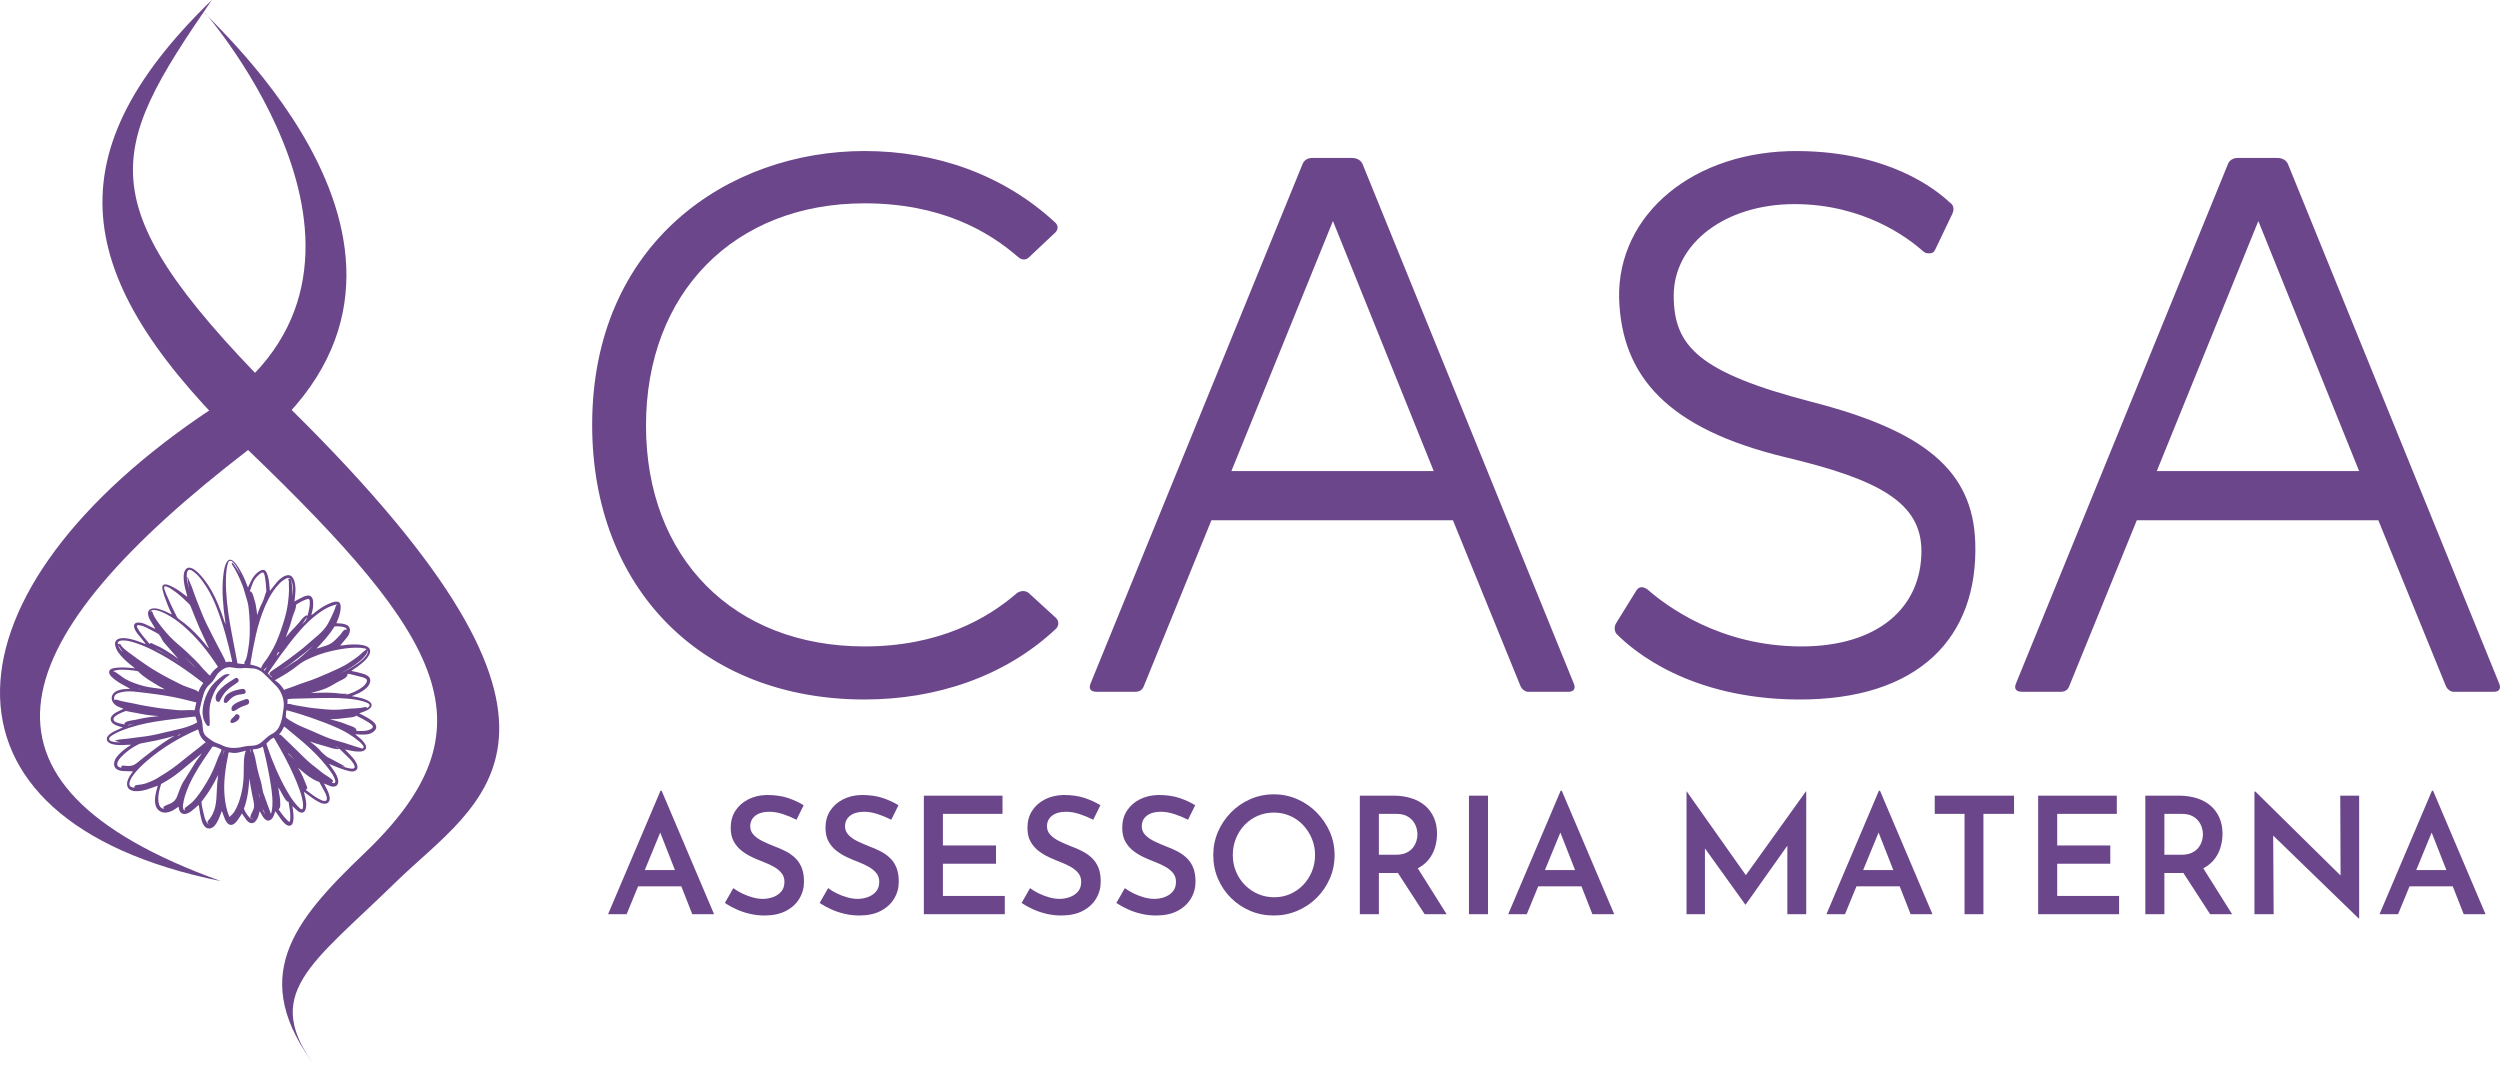 <svg xmlns="http://www.w3.org/2000/svg" xmlns:xlink="http://www.w3.org/1999/xlink" xml:space="preserve" width="81.876mm" height="35mm" style="shape-rendering:geometricPrecision; text-rendering:geometricPrecision; image-rendering:optimizeQuality; fill-rule:evenodd; clip-rule:evenodd" viewBox="0 0 296782.74 126866.58">
 <defs>
  <style type="text/css">
   <![CDATA[
    .fil0 {fill:#6B468B;fill-rule:nonzero}
   ]]>
  </style>
 </defs>
 <g id="Camada_x0020_1">
  <g id="_2190786458976">
   <g>
    <path class="fil0" d="M125363.03 74638c365.38,-365.38 365.38,-913.44 0,-1278.46l-3196.32 -2922.29c-182.69,-182.69 -456.36,-274.03 -730.39,-274.03 -182.69,0 -456.72,91.34 -639.41,182.69 -3561.34,3104.98 -9314.57,6392.28 -18172.42,6392.28 -15524.16,0 -25934.5,-10501.68 -25934.5,-26208.54 0,-15798.2 10501.68,-26391.22 25934.5,-26391.22 9040.54,0 14702.43,3287.67 18263.77,6392.64 182.69,182.33 456.72,273.67 639.41,273.67 274.03,0 456.36,-91.34 639.05,-273.67l3104.98 -2922.29c365.38,-365.38 365.38,-822.1 0,-1187.11 -6209.59,-5753.23 -14245.71,-8492.84 -22647.2,-8492.84 -16163.21,0 -32326.78,10867.06 -32326.78,32509.47 0,19359.53 12967.25,32600.82 32326.78,32600.82 8401.49,0 16619.93,-2648.26 22738.54,-8401.13zm47120.19 -12875.91l8036.11 19724.55c182.69,365.38 548.07,639.41 913.44,639.41l4748.45 0c639.05,0 913.08,-365.38 639.05,-1004.42l-25021.06 -61533.73c-182.69,-563.29 -730.75,-836.96 -1278.46,-836.96l-4748.81 0c-547.7,0 -1004.42,273.67 -1187.11,836.96l-25112.77 61533.73c-273.67,639.05 0,1004.42 730.75,1004.42l4565.76 0c456.72,0 822.1,-182.69 1004.79,-639.41l8035.75 -19724.55 28674.1 0zm-14245.71 -35523.11l11962.83 29678.53 -24016.64 0 12053.81 -29678.53zm33788.29 49129.4c1917.5,1917.87 8583.82,7579.39 21368.38,7670.74 14428.4,91.34 21460.09,-7396.71 21094.71,-18628.78 -274.03,-8492.84 -5935.56,-13241.28 -19450.88,-16711.64 -13332.63,-3469.99 -16346.26,-6574.97 -16346.26,-12601.87 0,-6209.59 6118.61,-10867.06 14337.05,-10867.06 8127.46,0 13423.97,3926.71 15341.84,5661.89 274.03,182.69 456.36,182.69 639.05,182.69 365.38,0 548.07,-91.34 730.75,-456.72l2008.85 -4200.75c274.03,-547.7 182.69,-1095.77 -274.03,-1369.44 -1734.81,-1643.83 -7305.36,-6027.27 -17989.73,-6118.61 -12419.19,-91.34 -21459.72,7488.05 -21277.4,17442.03 274.03,9314.57 5753.23,15524.16 19724.91,18902.81 11141.09,2648.26 16163.57,5387.86 16163.57,11141.09 0,6757.66 -5205.17,11323.42 -14245.71,11323.42 -9679.95,0 -16072.23,-4839.79 -18263.77,-6757.66 -274.03,-182.69 -456.72,-273.67 -730.75,-273.67 -273.67,0 -456.36,182.33 -639.05,456.36l-2374.22 3835.37c-274.03,456.72 -182.69,1095.77 182.69,1369.8zm90314.04 -13606.3l8036.11 19724.55c182.69,365.38 548.07,639.41 913.44,639.41l4748.45 0c639.05,0 913.08,-365.38 639.05,-1004.42l-25021.06 -61533.73c-182.69,-563.29 -730.75,-836.96 -1278.46,-836.96l-4748.81 0c-547.7,0 -1004.42,273.67 -1187.11,836.96l-25112.77 61533.73c-273.67,639.05 0,1004.42 730.75,1004.42l4565.76 0c456.72,0 822.1,-182.69 1004.79,-639.41l8035.75 -19724.55 28674.1 0zm-14245.71 -35523.11l11962.83 29678.53 -24016.64 0 12053.81 -29678.53z"></path>
    <path class="fil0" d="M72185.12 108526.33l6225.54 -14654.58 135.2 0 6225.18 14654.58 -2590.62 0 -4369.3 -11136.02 1604.69 -1082.72 -5026.47 12218.74 -2204.22 0zm3905.33 -5239.24l4814.06 0 773.53 1933.09 -6264.33 0 676.74 -1933.09zm18463.85 -5973.98c-502.39,-258.08 -1037.41,-480.28 -1605.05,-667.32 -566.91,-186.68 -1108.45,-280.19 -1623.9,-280.19 -695.96,0 -1246.92,154.78 -1652.9,463.97 -405.97,309.56 -608.96,734.74 -608.96,1275.92 0,386.76 138.47,724.95 415.4,1015.3 277.29,289.98 638.32,541.18 1082.72,753.95 444.76,212.41 911.99,415.4 1401.7,608.96 425.55,154.78 847.47,338.19 1266.86,550.97 418.66,212.77 796,473.76 1130.93,782.95 335.29,309.19 599.54,692.69 792.74,1150.5 193.2,457.45 289.98,1021.46 289.98,1691.68 0,734.38 -183.78,1407.86 -550.97,2020.08 -367.55,612.22 -898.94,1099.03 -1594.9,1459.69 -696.68,361.03 -1540.89,541.54 -2533.35,541.54 -592.65,0 -1169.71,-64.52 -1730.1,-193.56 -560.75,-128.68 -1092.51,-305.93 -1595.26,-531.39 -502.39,-225.82 -966.36,-480.28 -1391.91,-763.74l1005.51 -1759.46c309.19,231.99 663.7,444.76 1063.14,637.96 399.81,193.56 811.95,347.98 1237.5,463.97 425.19,115.99 824.64,173.99 1198.71,173.99 399.45,0 795.64,-67.42 1188.92,-202.99 392.93,-135.2 721.69,-351.24 985.94,-647.75 264.25,-296.14 396.19,-689.43 396.19,-1179.14 0,-399.45 -112.73,-741.27 -338.19,-1024.72 -225.46,-283.46 -525.23,-531.75 -898.94,-744.17 -373.71,-212.77 -779.69,-403.07 -1217.92,-570.54 -438.23,-167.46 -882.99,-354.5 -1334.28,-560.75 -450.92,-206.25 -873.21,-460.71 -1266.13,-763.38 -393.29,-303.03 -712.27,-673.48 -956.94,-1111.72 -245.03,-438.23 -367.55,-979.78 -367.55,-1624.26 0,-773.16 180.51,-1443.38 541.54,-2010.66 360.66,-566.91 860.16,-1018.2 1498.12,-1353.13 637.96,-335.29 1375.96,-515.8 2213.65,-541.54 992.46,0 1839.93,119.25 2542.78,357.76 702.48,238.51 1324.49,525.23 1865.67,860.52l-850.73 1720.68zm11252.01 0c-502.39,-258.08 -1037.41,-480.28 -1604.69,-667.32 -566.91,-186.68 -1108.45,-280.19 -1623.9,-280.19 -695.96,0 -1246.92,154.78 -1652.9,463.97 -405.97,309.56 -608.96,734.74 -608.96,1275.92 0,386.76 138.47,724.95 415.4,1015.3 277.29,289.98 638.32,541.18 1082.72,753.95 444.76,212.41 911.99,415.4 1401.7,608.96 425.55,154.78 847.47,338.19 1266.49,550.97 418.66,212.77 796,473.76 1130.93,782.95 335.29,309.19 599.54,692.69 792.74,1150.5 193.2,457.45 289.98,1021.46 289.98,1691.68 0,734.38 -183.78,1407.86 -550.97,2020.08 -367.55,612.22 -898.94,1099.03 -1594.9,1459.69 -696.32,361.03 -1540.53,541.54 -2532.99,541.54 -592.65,0 -1169.71,-64.52 -1730.1,-193.56 -560.75,-128.68 -1092.51,-305.93 -1595.26,-531.39 -502.39,-225.82 -966.36,-480.28 -1391.91,-763.74l1005.51 -1759.46c309.19,231.99 663.7,444.76 1063.14,637.96 399.81,193.56 811.95,347.98 1237.5,463.97 425.19,115.99 824.64,173.99 1198.71,173.99 399.45,0 795.64,-67.42 1188.92,-202.99 392.93,-135.2 721.69,-351.24 985.94,-647.75 264.25,-296.14 396.19,-689.43 396.19,-1179.14 0,-399.45 -112.73,-741.27 -338.19,-1024.72 -225.46,-283.46 -525.23,-531.75 -898.94,-744.17 -373.71,-212.77 -779.69,-403.07 -1217.92,-570.54 -438.23,-167.46 -882.99,-354.5 -1334.28,-560.75 -450.92,-206.25 -873.21,-460.71 -1266.13,-763.38 -393.29,-303.03 -712.27,-673.48 -956.94,-1111.72 -245.03,-438.23 -367.55,-979.78 -367.55,-1624.26 0,-773.16 180.51,-1443.38 541.54,-2010.66 360.66,-566.91 860.16,-1018.2 1498.12,-1353.13 637.96,-335.29 1375.96,-515.8 2213.65,-541.54 992.46,0 1839.93,119.25 2542.41,357.76 702.48,238.51 1324.49,525.23 1865.67,860.52l-850.73 1720.68zm3866.9 -2861.39l9337.77 0 0 2165.07 -7075.91 0 0 3750.91 6302.75 0 0 2165.44 -6302.75 0 0 3827.76 7347.05 0 0 2165.44 -9608.9 0 0 -14074.62zm20106.96 2861.39c-502.39,-258.08 -1037.41,-480.28 -1604.69,-667.32 -566.91,-186.68 -1108.45,-280.19 -1623.9,-280.19 -695.96,0 -1246.92,154.78 -1652.9,463.97 -405.97,309.56 -608.96,734.74 -608.96,1275.92 0,386.76 138.47,724.95 415.4,1015.3 277.29,289.98 638.32,541.18 1082.72,753.95 444.76,212.41 911.99,415.4 1401.7,608.96 425.55,154.78 847.47,338.19 1266.49,550.97 418.66,212.77 796,473.76 1130.93,782.95 335.29,309.19 599.54,692.69 792.74,1150.5 193.2,457.45 289.98,1021.46 289.98,1691.68 0,734.38 -183.78,1407.86 -550.97,2020.08 -367.55,612.22 -898.94,1099.03 -1594.9,1459.69 -696.32,361.03 -1540.53,541.54 -2532.99,541.54 -592.65,0 -1169.71,-64.52 -1730.1,-193.56 -560.75,-128.68 -1092.51,-305.93 -1595.26,-531.39 -502.39,-225.82 -966.36,-480.28 -1391.91,-763.74l1005.51 -1759.46c309.19,231.99 663.7,444.76 1063.14,637.96 399.81,193.56 811.95,347.98 1237.5,463.97 425.19,115.99 824.64,173.99 1198.71,173.99 399.45,0 795.64,-67.42 1188.92,-202.99 392.93,-135.2 721.69,-351.24 985.94,-647.75 264.25,-296.14 396.19,-689.43 396.19,-1179.14 0,-399.45 -112.73,-741.27 -338.19,-1024.72 -225.46,-283.46 -525.23,-531.75 -898.94,-744.17 -373.71,-212.77 -779.69,-403.07 -1217.92,-570.54 -438.23,-167.46 -882.99,-354.5 -1334.28,-560.75 -450.92,-206.25 -873.21,-460.71 -1266.13,-763.38 -393.29,-303.03 -712.27,-673.48 -956.94,-1111.72 -245.03,-438.23 -367.55,-979.78 -367.55,-1624.26 0,-773.16 180.51,-1443.38 541.54,-2010.66 360.66,-566.91 860.16,-1018.2 1498.12,-1353.13 637.96,-335.29 1375.96,-515.8 2213.65,-541.54 992.46,0 1839.93,119.25 2542.41,357.76 702.48,238.51 1324.49,525.23 1865.67,860.52l-850.73 1720.68zm11252.01 0c-502.39,-258.08 -1037.41,-480.28 -1604.69,-667.32 -566.91,-186.68 -1108.45,-280.19 -1623.9,-280.19 -695.96,0 -1246.92,154.78 -1652.9,463.97 -405.97,309.56 -608.96,734.74 -608.96,1275.92 0,386.76 138.47,724.95 415.4,1015.3 277.29,289.98 638.32,541.18 1082.72,753.95 444.76,212.41 911.99,415.4 1401.7,608.96 425.55,154.78 847.47,338.19 1266.49,550.97 418.66,212.77 796,473.76 1130.93,782.95 335.29,309.19 599.54,692.69 792.74,1150.5 193.2,457.45 289.98,1021.46 289.98,1691.68 0,734.38 -183.78,1407.86 -550.97,2020.08 -367.55,612.22 -898.94,1099.03 -1594.9,1459.69 -696.32,361.03 -1540.53,541.54 -2532.99,541.54 -592.65,0 -1169.71,-64.52 -1730.1,-193.56 -560.75,-128.68 -1092.51,-305.93 -1595.26,-531.39 -502.39,-225.82 -966.36,-480.28 -1391.91,-763.74l1005.51 -1759.46c309.19,231.99 663.7,444.76 1063.14,637.96 399.81,193.56 811.95,347.98 1237.5,463.97 425.19,115.99 824.64,173.99 1198.71,173.99 399.45,0 795.64,-67.42 1188.92,-202.99 392.93,-135.2 721.69,-351.24 985.94,-647.75 264.25,-296.14 396.19,-689.43 396.19,-1179.14 0,-399.45 -112.73,-741.27 -338.19,-1024.72 -225.46,-283.46 -525.23,-531.75 -898.94,-744.17 -373.71,-212.77 -779.69,-403.07 -1217.92,-570.54 -438.23,-167.46 -882.99,-354.5 -1334.28,-560.75 -450.92,-206.25 -873.21,-460.71 -1266.13,-763.38 -393.29,-303.03 -712.27,-673.48 -956.94,-1111.72 -245.03,-438.23 -367.55,-979.78 -367.55,-1624.26 0,-773.16 180.51,-1443.38 541.54,-2010.66 360.66,-566.91 860.16,-1018.2 1498.12,-1353.13 637.96,-335.29 1375.96,-515.8 2213.65,-541.54 992.46,0 1839.93,119.25 2542.41,357.76 702.48,238.51 1324.49,525.23 1865.67,860.52l-850.73 1720.68zm2996.96 4195.31c0,-979.78 186.68,-1901.19 560.39,-2764.97 373.71,-863.42 889.88,-1630.42 1547.05,-2300.64 657.53,-670.22 1421.27,-1195.45 2291.22,-1575.69 869.94,-380.24 1801.15,-570.18 2793.61,-570.18 979.41,0 1904.45,189.94 2774.4,570.18 869.94,380.24 1636.95,905.47 2300.64,1575.69 663.7,670.22 1185.66,1437.22 1565.9,2300.64 380.24,863.78 570.54,1785.2 570.54,2764.97 0,992.46 -190.3,1923.67 -570.54,2793.61 -380.24,869.94 -902.21,1633.68 -1565.9,2290.85 -663.7,657.53 -1430.7,1169.71 -2300.64,1537.26 -869.94,367.19 -1794.99,550.97 -2774.4,550.97 -1005.51,0 -1939.98,-183.78 -2803.4,-550.97 -863.42,-367.55 -1623.9,-876.47 -2281.43,-1527.48 -657.17,-651.01 -1173.34,-1411.49 -1547.05,-2281.43 -373.71,-869.94 -560.39,-1807.67 -560.39,-2812.82zm2320.22 0c0,695.96 125.78,1346.6 376.98,1952.66 251.2,605.7 602.44,1137.45 1053.72,1594.9 450.92,457.45 973.25,815.21 1565.9,1072.93 593.01,257.72 1237.5,386.76 1933.45,386.76 670.22,0 1298.39,-129.04 1884.88,-386.76 586.49,-257.72 1099.03,-615.49 1537.26,-1072.93 438.23,-457.45 782.95,-989.2 1034.15,-1594.9 251.2,-606.06 376.98,-1256.71 376.98,-1952.66 0,-709 -128.68,-1366.18 -386.76,-1972.24 -257.72,-605.7 -605.7,-1140.72 -1043.93,-1604.69 -438.23,-463.97 -953.68,-824.64 -1546.69,-1082.72 -592.65,-257.72 -1230.97,-386.4 -1913.88,-386.4 -683.27,0 -1321.23,128.68 -1913.88,386.4 -593.01,258.08 -1111.72,618.75 -1556.48,1082.72 -444.76,463.97 -789.47,1002.25 -1034.51,1614.47 -244.67,612.22 -367.19,1266.49 -367.19,1962.45zm19043.45 -7056.7c773.16,0 1482.17,99.68 2126.65,299.41 644.48,200.09 1192.19,492.97 1643.47,879.73 450.92,386.76 802.16,860.52 1053.36,1420.91 251.56,560.75 376.98,1201.97 376.98,1924.03 0,554.23 -83.73,1108.45 -251.2,1662.68 -167.46,553.86 -441.5,1053.36 -821.74,1498.12 -380.24,444.76 -879.73,805.42 -1498.12,1082.72 -618.75,276.93 -1385.75,415.76 -2300.64,415.76l-2030.23 0 0 4891.26 -2261.86 0 0 -14074.62 3963.32 0zm309.19 7017.92c502.76,0 921.78,-80.47 1256.71,-241.77 335.29,-160.94 596.27,-363.93 782.95,-608.96 187.04,-244.67 322.24,-505.66 405.97,-782.95 83.73,-276.93 125.78,-538.28 125.78,-782.95 0,-231.99 -38.79,-486.44 -115.99,-763.74 -77.21,-276.93 -209.51,-541.18 -396.19,-792.74 -187.04,-251.2 -441.5,-460.71 -763.74,-628.17 -322.24,-167.46 -728.22,-251.56 -1217.92,-251.56l-2088.23 0 0 4852.84 2010.66 0zm2436.21 1333.92l3596.13 5722.79 -2610.2 0 -3673.34 -5664.79 2687.4 -58zm6245.12 -8351.83l2261.86 0 0 14074.62 -2261.86 0 0 -14074.62zm4659.28 14074.62l6225.54 -14654.58 135.2 0 6225.18 14654.58 -2590.62 0 -4369.3 -11136.02 1604.69 -1082.72 -5026.47 12218.74 -2204.22 0zm3905.33 -5239.24l4814.06 0 773.53 1933.09 -6264.33 0 676.74 -1933.09zm17265.5 5239.24l0 -14577.37 19.21 0 7578.67 10730.04 -966.73 -212.77 7540.25 -10517.27 38.42 0 0 14577.37 -2242.65 0 0 -9492.55 154.78 1140.35 -5104.04 7211.48 -38.79 0 -5181.25 -7211.48 386.76 -1043.93 0 9396.13 -2184.65 0zm16607.25 0l6225.54 -14654.58 135.2 0 6225.54 14654.58 -2590.62 0 -4369.66 -11136.02 1605.05 -1082.72 -5026.83 12218.74 -2204.22 0zm3905.33 -5239.24l4814.42 0 773.53 1933.09 -6264.69 0 676.74 -1933.09zm8951.73 -8835.38l9415.34 0 0 2165.07 -3634.56 0 0 11909.54 -2242.65 0 0 -11909.54 -3538.14 0 0 -2165.07zm12276.73 0l9338.13 0 0 2165.07 -7076.28 0 0 3750.91 6303.11 0 0 2165.44 -6303.11 0 0 3827.76 7347.05 0 0 2165.44 -9608.9 0 0 -14074.62zm16685.18 0c773.16,0 1482.17,99.68 2126.65,299.41 644.48,200.09 1192.19,492.97 1643.47,879.73 450.92,386.76 802.16,860.52 1053.36,1420.91 251.56,560.75 376.98,1201.97 376.98,1924.03 0,554.23 -83.73,1108.45 -251.2,1662.68 -167.46,553.86 -441.5,1053.36 -821.74,1498.12 -380.24,444.76 -879.73,805.42 -1498.12,1082.72 -618.75,276.93 -1385.75,415.76 -2300.64,415.76l-2030.23 0 0 4891.26 -2261.86 0 0 -14074.62 3963.32 0zm309.19 7017.92c502.76,0 921.78,-80.47 1256.71,-241.77 335.29,-160.94 596.27,-363.93 782.95,-608.96 187.04,-244.67 322.24,-505.66 405.97,-782.95 83.73,-276.93 125.78,-538.28 125.78,-782.95 0,-231.99 -38.79,-486.44 -115.99,-763.74 -77.21,-276.93 -209.51,-541.18 -396.19,-792.74 -187.04,-251.2 -441.5,-460.71 -763.74,-628.17 -322.24,-167.46 -728.22,-251.56 -1217.92,-251.56l-2088.23 0 0 4852.84 2010.66 0zm2436.21 1333.92l3595.77 5722.79 -2609.83 0 -3673.34 -5664.79 2687.4 -58zm18618.27 6225.54l-10807.61 -10478.85 657.17 270.77 58 9705.32 -2281.07 0 0 -14558.16 115.99 0 10633.62 10478.85 -521.97 -154.78 -38.79 -9840.53 2242.65 0 0 14577.37 -58 0zm2474.63 -502.76l6225.54 -14654.58 135.2 0 6225.18 14654.58 -2590.62 0 -4369.3 -11136.02 1604.69 -1082.72 -5026.47 12218.74 -2204.22 0zm3905.33 -5239.24l4814.06 0 773.53 1933.09 -6264.33 0 676.74 -1933.09z"></path>
   </g>
   <g>
    <path class="fil0" d="M24222.52 1378.5c136.65,874.29 34203.69,29756.1 5228.37,52040.82 -28975.68,22285.08 -35443,39569.07 -3227.86,51180.66 -36070.45,-7296.66 -33484.54,-34599.52 -1092.87,-56069.39 25588.34,-16960.3 -907.64,-47152.09 -907.64,-47152.09z"></path>
    <path class="fil0" d="M25145.75 0c-12599.34,18363.08 -15209.17,24285.23 9482.4,48670.15 39168.9,38682.82 22308.65,46321.3 12343.43,56059.96 -9964.85,9738.67 -16178.07,13264.85 -9330.52,22136.47 -8353.64,-10822.84 -2850.52,-17476.47 5644.13,-25598.12 15516.19,-14834.73 9553.81,-25361.79 -13834.3,-47849.14 -20362.14,-19578.11 -23920.22,-34422.99 -4305.14,-53419.32z"></path>
    <path class="fil0" d="M12863.95 87310.55c-295.78,329.85 -233.8,687.26 151.52,900.39 237.78,132.67 500.94,178.7 768.81,210.6 526.32,61.98 1053.36,18.85 1577.86,-12.69 51.47,-3.62 104.03,-1.09 201.9,-1.09 -96.78,67.06 -158.4,110.92 -221.84,153.33 -442.95,288.53 -855.45,614.76 -1225.53,992.82 -188.49,192.48 -351.6,403.8 -461.43,651.73 -67.78,150.79 -114.18,308.11 -116.36,476.66 -3.99,328.04 150.07,554.95 437.15,695.96 200.45,98.59 416.85,144.99 637.6,156.95 329.85,19.21 658.98,21.02 989.2,30.09 46.4,2.9 92.43,0 166.01,0 -36.61,64.16 -58.36,110.19 -89.17,150.07 -180.15,239.23 -343.63,487.89 -463.61,765.19 -81.56,189.21 -134.48,384.95 -132.67,594.1 3.26,366.1 183.41,631.43 528.13,757.21 247.57,91.71 506.74,105.12 768.09,88.44 355.95,-23.56 704.66,-84.82 1042.85,-189.58 360.3,-113.46 713.35,-246.85 1068.94,-371.54 65.61,-23.2 130.13,-50.75 223.65,-87.36 -18.85,89.17 -26.46,155.87 -45.31,219.66 -105.12,354.86 -201.17,711.9 -243.95,1080.18 -38.06,321.52 -47.85,644.12 30.09,962.01 76.12,307.38 226.55,569.81 497.32,748.51 301.22,200.45 632.52,221.47 975.79,146.08 358.85,-80.11 674.21,-254.46 973.25,-464.33 89.17,-63.43 176.89,-128.68 280.19,-204.07 15.95,58.72 30.45,101.13 40.23,144.63 6.52,30.09 8.7,61.98 14.86,92.43 99.32,530.67 489.34,757.58 993.55,569.09 152.97,-58 304.48,-135.2 434.25,-233.07 250.47,-189.94 486.08,-400.54 723.87,-604.61 59.45,-49.66 114.18,-105.84 188.13,-176.53 50.02,108.38 52.56,208.06 64.88,302.31 68.15,508.56 154.05,1012.04 289.98,1505.37 42.41,151.15 96.42,300.49 163.48,442.58 48.57,104.39 116.36,206.61 193.56,293.24 268.96,303.03 643.4,343.63 975.79,112.73 171.09,-118.53 298.68,-278.38 410.69,-451.28 198.27,-313.54 350.15,-650.28 477.74,-997.9 54.37,-147.53 106.93,-295.78 170.73,-475.57 32.99,62.71 57.27,96.78 71.77,135.57 103.31,279.11 195.38,564.01 310.64,838.05 64.88,151.15 155.14,294.33 259.17,420.11 249.02,302.67 569.45,332.39 869.94,84.46 126.87,-104.03 243.58,-225.1 341.45,-357.04 154.42,-208.42 288.53,-430.99 431.35,-647.02 38.42,-59.45 71.41,-119.98 116.36,-196.82 46.4,74.67 80.11,136.29 119.62,193.2 132.3,195.74 261.35,394.01 404.16,580.33 76.48,98.23 170,188.13 271.5,260.26 257,187.4 546.62,168.19 771.35,-56.55 98.23,-98.23 178.7,-220.02 246.48,-342.18 122.88,-222.2 185.95,-466.15 243.58,-712.99 10.15,-51.47 27.55,-102.58 51.83,-185.95 40.96,71.77 67.42,115.27 92.07,158.04 108.74,191.39 208.42,389.3 332.03,570.18 73.22,108.74 173.26,206.25 278.38,285.27 210.96,155.87 449.11,137.74 650.65,-34.07 141,-118.89 235.97,-274.03 305.93,-441.86 68.15,-166.74 127.23,-338.19 198.64,-531.03 53.28,76.85 96.06,140.64 140.28,202.62 198.64,282.37 392.93,569.45 600.62,846.38 113.09,150.07 243.95,288.53 379.88,418.66 84.46,80.83 184.86,149.34 289.62,200.45 268.6,127.95 533.93,32.62 638.68,-243.95 60.53,-158.4 88.08,-334.57 98.96,-505.66 30.09,-466.15 -37.34,-926.13 -106.93,-1385.39 -6.52,-37.34 -8.34,-73.22 -17.76,-151.15 76.48,76.85 124.69,126.87 173.63,173.63 149.34,139.92 294.33,284.91 451.28,415.4 83.01,68.15 183.05,122.52 285.99,160.58 272.22,102.94 503.84,1.09 620.2,-263.52 31.9,-71.41 50.38,-148.98 67.06,-225.82 78.3,-361.03 32.26,-720.24 -29.72,-1078.01 -40.6,-223.65 -101.49,-444.4 -153.33,-665.51 -12.32,-53.28 -25.01,-105.12 -46.76,-195.01 74.31,47.85 117.81,72.86 158.76,102.58 340.37,252.65 673.12,519.07 1024,757.94 239.6,163.11 500.22,295.06 760.48,425.55 168.55,85.18 354.14,126.5 547.7,119.25 319.7,-11.96 529.58,-205.52 562.2,-524.14 19.21,-191.03 -15.59,-376.25 -71.77,-558.58 -116.72,-377.34 -295.78,-726.77 -482.46,-1073.66 -35.89,-67.78 -71.05,-136.65 -128.68,-250.11 85.91,37.7 131.94,57.27 177.61,75.76 218.21,88.08 431.71,188.49 655.36,260.98 116.36,37.7 248.66,40.23 372.63,34.07 251.56,-15.59 421.92,-172.54 477.74,-417.21 42.41,-182.33 15.59,-359.21 -34.07,-535.74 -72.5,-259.53 -184.5,-503.48 -329.49,-727.49 -175.8,-270.05 -366.83,-531.03 -551.69,-795.27 -39.51,-57.27 -81.56,-111.64 -158.76,-213.5 130.13,49.3 208.42,75.4 283.82,108.38 541.9,234.89 1089.97,453.46 1654.34,626.72 187.4,57.27 378.79,103.67 571.26,142.45 170.73,34.44 343.99,32.62 512.9,-25.01 242.13,-81.92 379.51,-264.25 353.05,-519.43 -15.22,-144.99 -57.63,-296.14 -126.14,-424.1 -109.83,-207.7 -234.89,-412.5 -386.76,-591.2 -243.58,-286.36 -512.54,-553.14 -771.71,-827.53 -51.83,-55.46 -107.66,-109.11 -193.56,-194.29 96.78,14.5 148.25,20.3 199.72,30.81 293.24,56.91 583.95,130.49 878.64,172.18 239.96,32.62 486.44,33.71 728.94,33.71 107.66,0 219.3,-27.19 322.6,-62.35 347.98,-118.53 469.77,-400.54 306.29,-727.85 -68.51,-140.28 -162.75,-269.68 -262.43,-390.03 -223.65,-266.06 -488.62,-489.34 -762.65,-701.39 -55.46,-43.13 -110.92,-84.82 -204.07,-156.59 83.37,-2.9 124.69,-8.34 163.84,-5.44 369.36,28.64 738.37,48.93 1108.09,17.04 261.71,-22.47 514.72,-82.64 740.18,-218.57 119.62,-71.41 235.97,-160.58 326.95,-265.7 195.01,-219.66 217.12,-496.59 54.73,-741.63 -90.26,-135.2 -205.89,-260.98 -334.93,-360.66 -204.44,-158.04 -424.46,-299.77 -647.02,-429.9 -251.2,-146.8 -513.27,-272.58 -770.99,-409.6 -46.4,-23.92 -89.53,-53.28 -163.11,-97.87 104.03,-31.17 178.34,-48.21 248.66,-75.03 249.38,-97.14 502.03,-185.95 740.9,-302.67 131.58,-64.16 251.56,-165.29 350.88,-274.4 185.95,-204.44 173.26,-465.78 -32.62,-649.92 -115.63,-103.31 -253.73,-186.31 -394.37,-253.73 -385.31,-185.95 -798.17,-286.36 -1216.11,-365.38 -176.53,-32.62 -353.05,-63.43 -587.21,-104.03 131.22,-54.73 208.79,-87.36 288.17,-118.53 403.44,-158.76 790.56,-350.15 1147.6,-598.09 201.9,-139.55 383.14,-301.94 528.13,-500.58 97.87,-136.29 175.8,-281.28 214.22,-444.4 70.32,-297.59 -2.54,-553.5 -255.91,-729.67 -146.08,-101.49 -312.46,-189.21 -481.73,-240.68 -359.94,-110.19 -729.3,-192.11 -1095.04,-283.09 -113.46,-28.27 -229.09,-46.03 -378.06,-76.12 56.91,-52.2 89.89,-89.53 129.77,-115.27 386.04,-245.4 759.75,-506.02 1108.45,-801.44 253.37,-214.59 492.97,-441.13 688.34,-711.9 124.33,-172.54 234.89,-353.05 276.21,-567.28 58,-295.42 -40.23,-523.05 -304.84,-678.56 -214.59,-123.24 -452.37,-178.34 -694.51,-216.04 -532.48,-82.64 -1066.41,-66.33 -1600.34,-25.74 -274.4,21.02 -546.98,60.53 -822.1,91.34 -29,3.26 -57.63,2.9 -122.15,6.52 64.52,-76.85 108.74,-128.32 151.88,-180.15 227.27,-271.86 459.98,-538.64 680.37,-815.21 151.88,-193.56 259.17,-412.14 308.47,-657.53 76.12,-376.25 -73.22,-668.05 -426.64,-821.74 -203.71,-88.08 -420.11,-127.23 -641.22,-144.27 -163.11,-12.32 -328.4,-19.57 -517.25,-29 29.72,-79.74 49.3,-142.45 76.12,-204.07 208.42,-478.83 373.71,-969.63 421.56,-1491.96 14.14,-162.75 9.42,-331.67 -18.12,-492.24 -43.5,-254.82 -202.26,-384.59 -462.52,-378.06 -154.05,3.62 -316.08,22.84 -461.8,74.67 -265.33,94.24 -528.85,202.99 -779.69,332.39 -553.86,286.36 -1055.53,652.1 -1535.81,1050.82 -63.8,52.56 -135.2,96.06 -202.99,143.54 7.61,-65.61 10.87,-132.67 27.91,-196.1 84.46,-312.09 162.39,-625.27 175.08,-948.96 7.61,-195.01 -5.8,-392.2 -22.47,-587.58 -6.52,-84.09 -35.89,-169.64 -68.15,-248.66 -103.31,-247.57 -293.24,-371.9 -557.85,-340.37 -161.3,18.49 -327.68,58.72 -474.84,127.59 -306.66,141 -600.99,306.66 -900.39,464.33 -60.17,31.9 -118.89,66.7 -195.74,109.83 34.8,-320.07 69.23,-615.49 95.69,-911.63 42.41,-455.27 32.26,-912.35 -73.95,-1359.65 -40.96,-173.99 -105.12,-348.7 -192.84,-502.76 -167.46,-294.33 -430.99,-397.27 -763.38,-327.68 -180.15,37.7 -339.64,122.15 -491.52,221.47 -238.15,156.59 -454.18,341.82 -639.05,557.13 -234.16,274.4 -453.1,562.2 -677.47,846.75 -48.21,59.45 -88.08,126.5 -142.82,205.16 -77.21,-93.88 -54.73,-189.58 -59.45,-275.84 -25.01,-471.58 -79.74,-940.63 -196.1,-1398.44 -43.5,-174.71 -103.67,-349.07 -182.69,-508.92 -147.53,-292.16 -372.99,-370.81 -666.6,-233.8 -140.64,65.97 -272.22,158.04 -394.37,255.55 -253.73,203.35 -464.33,450.2 -624.55,731.84 -146.8,258.81 -270.41,531.75 -401.26,799.62 -34.8,70.32 -61.26,143.9 -101.86,239.23 -72.13,-97.51 -90.98,-193.93 -124.33,-283.09 -266.06,-717.34 -585.76,-1408.95 -992.82,-2054.88 -126.87,-199.36 -267.51,-390.39 -415.04,-573.44 -81.92,-103.31 -183.78,-196.46 -291.07,-272.58 -259.9,-183.41 -489.71,-141.73 -669.13,122.88 -78.3,115.63 -138.1,247.57 -186.31,378.79 -123.97,333.12 -185.59,681.46 -233.07,1032.7 -138.83,1026.17 -138.47,2054.88 -75.03,3085.04 55.46,903.66 154.78,1802.6 295.78,2696.1 12.32,72.13 9.06,145.72 12.69,219.3 -33.71,-72.86 -72.5,-142.82 -97.51,-216.4 -242.5,-740.18 -496.59,-1475.64 -801.44,-2193.71 -428.45,-1009.86 -935.92,-1976.95 -1606.86,-2849.07 -224.74,-292.52 -473.39,-567.64 -730.39,-832.61 -151.88,-157.32 -334.93,-286.36 -514.72,-412.14 -101.49,-71.77 -220.75,-123.97 -338.19,-162.03 -308.83,-98.59 -562.2,7.25 -715.89,293.24 -107.29,197.19 -148.98,413.22 -158.76,635.42 -22.11,500.58 57.27,988.11 171.45,1472.38 66.33,283.09 146.8,563.65 220.02,844.93 13.41,50.02 21.02,102.58 39.87,192.84 -99.32,-76.48 -166.38,-129.04 -233.07,-181.6 -457.08,-362.84 -931.93,-701.03 -1445.92,-975.43 -207.7,-110.19 -426.27,-202.26 -646.66,-284.91 -98.96,-36.97 -215.67,-45.67 -323.33,-43.13 -183.05,2.54 -294.69,106.93 -316.44,286.72 -12.32,92.07 -8.7,190.66 13.77,280.19 68.51,274.4 135.57,550.24 228,817.02 238.87,691.24 502.03,1373.79 825.36,2031.32 16.31,34.44 30.09,69.96 58.36,139.19 -73.22,-25.01 -122.88,-34.44 -164.56,-57.63 -355.23,-188.13 -715.53,-361.75 -1098.31,-489.34 -284.54,-96.06 -571.26,-176.16 -876.47,-161.66 -62.35,3.62 -125.78,5.07 -187.04,17.4 -355.95,75.03 -533.93,326.23 -490.79,687.62 24.65,205.16 80.83,404.16 181.6,582.86 175.08,307.02 363.56,606.42 547.34,908.37 43.86,71.77 94.61,141 123.97,239.23 -45.31,-20.66 -91.71,-39.51 -135.93,-61.62 -361.75,-172.9 -719.52,-353.05 -1085.62,-515.8 -214.59,-95.69 -444.76,-163.11 -683.99,-173.99 -100.04,-5.44 -204.44,-3.62 -303.39,18.12 -206.25,43.5 -328.04,196.46 -316.44,407.06 5.8,115.27 34.8,234.89 82.28,338.92 80.83,171.09 168.55,340.37 283.09,489.71 287.81,372.99 590.84,734.74 889.16,1100.84 47.12,58.72 97.87,114.91 131.58,199.36 -71.77,-26.1 -143.18,-50.38 -213.5,-78.66 -563.65,-223.29 -1133.1,-429.17 -1728.65,-550.97 -293.24,-61.62 -590.47,-96.42 -890.97,-71.77 -115.63,9.79 -235.97,27.19 -345.08,64.16 -322.6,105.84 -499.86,377.34 -452.37,711.54 24.29,168.55 80.83,337.47 146.44,494.78 116.72,276.93 297.59,517.25 490.79,747.79 442.95,527.4 965.28,968.18 1510.44,1385.75 59.45,45.31 115.63,96.06 214.59,178.7 -250.11,-26.82 -443.31,-51.47 -637.6,-66.7 -597.36,-46.03 -1194.72,-69.6 -1789.19,25.37 -129.77,20.66 -262.8,56.18 -383.86,110.56 -239.96,108.38 -325.87,324.78 -223.65,568 47.85,113.46 118.89,225.46 205.89,313.18 153.69,154.42 321.52,300.86 496.59,432.8 461.8,345.08 967.81,616.21 1478.18,881.18 76.12,39.15 151.52,83.01 226.55,126.14 3.62,1.09 1.81,12.69 3.62,38.42 -67.42,3.26 -133.39,9.79 -200.09,11.96 -332.03,7.97 -662.97,22.11 -981.95,118.53 -171.45,51.83 -346.17,112.73 -499.13,203.35 -517.98,309.19 -611.86,942.44 -216.76,1399.52 168.19,195.74 383.14,325.14 617.66,424.46 172.54,73.95 349.79,135.93 549.52,212.41 -73.95,35.52 -126.87,59.08 -179.79,84.46 -267.87,131.22 -542.63,250.83 -802.16,398.36 -138.83,79.74 -267.87,196.46 -372.63,320.07 -267.51,317.17 -219.66,696.32 106.57,951.14 228.36,176.89 495.51,273.31 769.54,349.07 112.73,31.9 226.19,58.72 383.5,97.87 -76.85,41.32 -118.53,65.25 -162.03,85.18 -279.47,127.23 -561.84,247.21 -837.32,380.24 -148.25,73.58 -289.98,160.94 -425.19,254.46 -102.58,71.05 -201.54,154.05 -284.18,246.48zm16735.92 5083.38c18.49,183.41 51.47,364.29 80.47,546.25 71.77,458.53 169.64,912.35 247.57,1370.16 78.3,452.01 280.92,1050.46 223.29,1507.9 -51.83,399.81 -358.13,739.82 -431.35,1133.1 -38.79,205.89 188.13,346.89 349.43,203.35l19.94 -18.85c-41.68,55.82 -97.51,100.77 -174.71,115.63 -287.44,-98.96 -712.63,-636.51 -960.56,-1220.82l0 0c11.24,-38.42 22.84,-83.73 39.15,-126.87 238.87,-662.61 379.88,-1346.24 474.84,-2041.83 65.97,-487.53 104.03,-977.24 131.94,-1468.03zm1537.63 3621.51c59.45,89.89 121.43,177.25 184.86,262.43 22.11,58.72 43.86,118.53 66.33,176.89 30.81,80.83 60.9,165.29 94.97,247.93 -115.63,-205.89 -228,-413.22 -321.15,-628.9l-25.01 -58.36zm1020.01 615.85c-81.92,-328.04 -245.4,-655.36 -353.42,-976.51 -185.23,-547.34 -382.78,-1090.33 -583.23,-1631.51 -114.18,-622.01 -221.11,-1264.68 -436.78,-1846.1 -75.4,-338.19 -179.79,-672.76 -253.73,-1000.44 -93.16,-412.14 -164.56,-829.71 -247.57,-1244.75 -56.91,-280.19 -131.94,-494.78 -236.7,-736.92 -7.61,-73.22 -18.85,-146.44 -34.8,-218.21 -1.45,-7.61 -3.62,-13.05 -6.89,-18.12 405.25,-21.02 809.41,-84.46 1189.65,-328.04 26.46,78.3 42.41,122.15 54.73,165.65 384.23,1518.42 704.29,3049.88 933.38,4599.11 109.47,747.43 193.93,1498.12 153.69,2256.42 -14.86,249.38 -52.2,500.58 -104.39,745.25 -16.67,79.74 -43.13,157.32 -73.95,234.16zm-2362.26 -7664.21c-13.05,135.93 -22.84,272.95 -27.91,409.24l-19.94 -167.46c-8.7,-74.31 -34.8,-154.42 27.19,-241.41l20.66 -0.36zm-8698.36 -4140.94l76.48 3.26 -82.28 14.5 5.8 -17.76zm-5138.11 1076.56c-226.19,64.88 -451.65,133.39 -676.74,206.61l-122.88 -25.74 799.62 -180.88zm-1160.65 105.12c-217.12,-45.67 -432.44,-92.07 -647.75,-143.18 -144.27,-33.71 -285.27,-89.89 -419.02,-151.52 -131.94,-59.81 -239.6,-152.6 -263.88,-322.24 13.05,-155.14 89.89,-264.61 197.91,-347.62 116.72,-92.07 238.51,-180.15 369.36,-251.2 312.09,-168.19 640.86,-298.32 956.94,-408.51 21.39,25.01 53.65,43.5 98.23,51.11 934.1,158.4 1846.82,380.24 2790.35,489.34 315.72,36.97 637.96,66.7 960.2,85.91 -375.16,50.75 -753.59,80.47 -1126.94,127.59 -553.14,69.6 -1083.81,189.58 -1626.43,309.56 -388.21,87.36 -943.53,87.72 -1252.72,349.07 -72.86,61.98 -73.95,145.35 -36.25,211.69zm1275.92 -3891.55l0 0c821.74,85.91 1640.57,193.56 2458.68,300.86 1264.32,166.38 2516.68,396.19 3751.64,717.34 333.84,87.72 669.86,166.74 1025.45,255.18l-206.61 925.4c-710.09,-75.76 -1432.15,59.08 -2146.23,-26.46 -797.45,-95.69 -1596.71,-147.53 -2391.99,-279.83 -785.13,-130.49 -1585.11,-242.5 -2360.45,-423.01 -779.69,-181.6 -1599.25,-267.51 -2360.09,-523.05 -104.03,-35.16 -185.59,2.54 -233.44,69.23 -158.04,-283.82 -51.11,-615.49 304.84,-796 132.3,-67.42 277.66,-113.09 420.84,-148.98 574.16,-144.27 1157.39,-132.67 1737.35,-70.68zm698.49 -244.31c-77.93,-18.85 -155.14,-46.4 -227.64,-80.11l-152.6 -74.67 236.7 79.38c11.24,15.95 26.1,30.09 50.02,39.15l93.52 36.25zm-3340.95 -2195.52c61.26,-31.9 115.27,-60.53 172.9,-71.77 199.36,-41.68 401.62,-84.46 604.61,-95.33 726.77,-39.15 1444.83,47.85 2158.91,167.46l2.9 3.26c699.22,730.39 1622.08,1246.56 2488.4,1763.09 230.17,138.1 464.33,266.42 702.84,388.94 -800.71,-121.07 -1623.9,-176.16 -2374.59,-360.3 -735.1,-180.51 -1557.2,-453.46 -2223.43,-817.75 -298.68,-163.48 -564.74,-390.75 -846.38,-579.24 -212.41,-142.82 -435.7,-330.94 -686.17,-398.36zm4916.28 -2390.54l0 0c2031.68,1041.4 3895.9,2339.79 5702.85,3726.99 27.91,21.75 50.02,53.65 84.09,89.53 -262.43,316.44 -452.37,661.88 -578.51,1044.66 -195.38,-219.66 -603.52,-326.59 -847.11,-413.22 -442.95,-157.68 -885.53,-307.38 -1306.37,-517.98 -904.74,-452.73 -1797.52,-905.11 -2672.54,-1415.47 -825,-481.01 -1611.94,-1009.86 -2386.91,-1569.53 -400.9,-289.62 -803.25,-580.33 -1195.45,-881.91 -287.44,-220.75 -725.32,-553.5 -869.94,-898.22 -19.57,-48.93 -106.93,-50.02 -102.22,13.77 1.09,15.59 2.9,31.17 5.07,46.4 -40.6,-31.9 -83.01,-61.26 -127.95,-88.44 -30.09,-18.12 -59.45,-11.24 -80.11,6.52 -14.14,-210.6 118.89,-342.18 388.21,-379.88 131.22,-18.85 266.42,-20.66 399.45,-15.59 333.12,12.32 653.18,88.81 972.53,180.51 909.82,262.07 1774.32,641.22 2614.91,1071.84zm-3763.24 170.73c-131.22,-138.47 -253.73,-283.82 -359.21,-444.03 -81.56,-124.69 -157.32,-257.36 -209.15,-395.46l-12.69 -35.89c226.91,260.26 375.53,593.74 581.05,875.38zm9156.89 6600.71l0 0c75.4,-280.92 132.3,-565.83 203.71,-847.83 67.78,-266.42 140.64,-533.2 218.57,-795.64 144.63,-486.08 401.62,-902.21 789.11,-1234.6 210.6,-180.15 377.34,-399.09 522.33,-635.42 57.63,-93.52 117.81,-185.23 173.99,-280.92 195.38,-332.75 470.86,-585.04 790.56,-796 336.02,-222.56 690.88,-314.63 1097.22,-235.61 486.81,93.16 980.5,140.28 1577.14,61.26 294.69,18.49 687.62,35.89 1077.64,73.95 137.38,13.41 274.03,68.51 404.89,120.7 242.13,97.51 462.52,237.78 656.08,412.86 226.91,204.8 441.5,423.37 658.62,640.86 244.67,244.31 474.12,505.29 728.94,736.92 369,337.47 633.25,741.27 816.3,1198.71 199.36,496.59 294.33,1010.95 212.77,1547.78 -49.66,325.87 -96.06,652.46 -143.18,979.41 -44.58,311.73 -134.84,612.59 -235.61,911.27 -180.15,538.64 -494.06,956.94 -1010.22,1217.92 -311.01,156.95 -577.43,379.51 -830.43,618.75 -141.73,134.84 -288.53,265.7 -442.58,388.58 -289.62,233.07 -622.37,358.13 -996.81,378.43 -399.81,20.66 -800.71,43.86 -1192.91,142.45 -197.91,47.85 -400.9,81.19 -603.16,105.48 -612.59,72.13 -1208.14,15.59 -1773.24,-253.73 -199.36,-94.24 -398.72,-192.11 -607.87,-258.08 -499.49,-159.13 -901.84,-472.31 -1299.84,-793.82 -222.56,-179.06 -353.78,-419.02 -412.14,-697.04 -25.74,-122.15 -44.58,-247.57 -51.47,-372.99 -23.92,-521.97 -112.01,-1030.88 -287.44,-1523.85 -13.77,-36.25 -23.56,-75.03 -35.16,-112.73 -71.05,-231.99 -68.87,-462.16 -5.8,-697.04zm-760.48 -4266.35l0 0c-1.45,-1.45 -2.17,-3.99 -3.99,-5.07 3.99,-1.81 7.61,-3.62 11.6,-4.71 -3.26,2.9 -5.44,5.8 -7.61,9.79zm-4479.85 -4710.03l0 0c138.83,72.13 271.86,151.15 395.82,240.32 -8.34,24.29 -3.99,52.56 19.57,76.12 191.03,191.75 296.87,522.33 459.62,746.34 125.78,173.63 263.52,332.75 406.7,492.24 333.48,372.99 652.46,755.04 989.56,1125.85 134.12,147.17 264.25,299.77 394.74,454.18 -210.24,-161.3 -424.1,-316.44 -642.31,-462.16 -405.97,-270.41 -825,-526.32 -1242.57,-778.24 -399.81,-240.32 -847.11,-385.68 -1252.72,-611.14 -111.28,-61.62 -215.31,-3.62 -259.9,83.37l-91.34 -103.31c-374.44,-445.48 -762.29,-879.73 -1094.32,-1359.65 -101.86,-149.7 -191.75,-306.29 -278.38,-465.06 -38.79,-73.22 -86.27,-152.24 -47.12,-250.47 92.07,-79.02 203.35,-60.53 311.01,-44.58 258.08,40.23 506.38,121.43 739.82,236.33 400.54,199.72 794.19,413.59 1191.82,619.84zm3070.54 3740.76c-919.6,-602.07 -1862.41,-1167.54 -2845.44,-1663.41 -102.94,-51.47 -201.54,-107.29 -296.51,-166.01 221.11,102.94 443.31,203.71 655,321.88 425.55,238.51 846.02,486.44 1269.39,731.12 413.59,239.96 824.64,501.67 1217.56,776.43zm216.76 -4505.59l0 0c1591.27,1374.51 2883.87,3003.48 4031.83,4754.61 19.57,30.45 28.64,67.78 43.13,105.12 -27.55,22.84 -43.86,38.79 -62.71,52.92 -357.4,261.71 -650.28,577.79 -864.87,966.73 -22.84,-24.65 -51.11,-46.76 -86.27,-64.88 -147.17,-77.93 -266.06,-267.15 -390.03,-383.14 -172.54,-159.13 -331.67,-331.3 -483.54,-509.64 -271.86,-318.98 -548.79,-630.35 -849.65,-922.87 -622.74,-606.42 -1242.57,-1212.85 -1912.43,-1768.53 -734.38,-610.05 -1363.28,-1266.49 -1951.58,-2019 -440.05,-564.38 -949.69,-1173.34 -1163.19,-1868.57 -34.07,-118.89 -200.45,-143.18 -263.88,-35.16 -14.86,25.74 -26.82,50.75 -37.34,76.48 32.62,-183.78 186.68,-283.82 448.38,-287.81 100.77,-1.81 204.44,9.06 303.76,28.27 405.97,77.57 778.96,246.48 1142.89,434.61 758.66,392.2 1449.91,883.36 2095.48,1440.85zm1488.33 5044.95c-466.51,-463.97 -928.67,-933.02 -1384.3,-1407.5 272.95,257.36 542.99,518.7 810.86,783.68 202.62,200.09 389.3,410.69 573.44,623.82zm1493.41 -2406.48l0 0c-1.09,0 -1.81,-1.45 -2.17,-2.17l13.05 -1.81 -10.87 3.99zm-2295.93 -5230.54l0 0c83.37,80.11 124.69,176.89 166.74,279.47 340,837.32 667.32,1679.72 1027.62,2507.98 322.97,742.72 682.18,1467.67 1024.72,2201.32 34.8,75.03 101.49,142.45 71.05,235.25 -316.08,-376.61 -623.82,-761.56 -951.14,-1128.75 -781.86,-876.83 -1634.77,-1678.99 -2607.66,-2342.69 -96.06,-66.33 -154.05,-152.24 -206.61,-250.83 -459.62,-878.28 -874.66,-1776.14 -1261.78,-2688.13 -80.11,-188.13 -147.89,-380.6 -213.86,-575.25 -36.61,-109.47 -64.52,-224.01 -13.77,-335.29 146.44,-28.64 177.25,-35.89 281.64,9.06 143.9,60.9 291.43,122.15 422.29,206.25 257,166.74 512.54,338.19 754.31,525.95 535.74,413.22 1023.63,881.18 1506.45,1355.66zm5082.65 6754.4l0 0c6.16,32.99 -7.61,69.96 -15.22,121.43 -260.98,-71.77 -501.67,-58.36 -731.12,13.41 -85.91,-281.28 -244.31,-553.5 -373.35,-814.49 -193.2,-392.56 -409.6,-776.43 -610.41,-1163.91 -432.8,-838.05 -866.32,-1672.11 -1281.36,-2519.58 -450.56,-920.33 -815.21,-1890.68 -1192.55,-2843.99 -189.21,-477.02 -355.23,-961.65 -525.23,-1446.65 -154.78,-445.12 -382.05,-863.06 -523.42,-1309.63 -9.79,-30.09 -60.53,-26.1 -58.36,7.61 35.52,470.13 105.84,937.37 203.71,1400.97 -101.13,-356.68 -184.86,-717.34 -241.41,-1085.62 -42.41,-280.56 -65.97,-564.01 -7.61,-843.85 68.51,-342.54 258.81,-440.77 562.2,-271.86 183.05,102.22 351.6,236.33 508.92,378.43 287.08,257.72 526.68,561.84 756.85,870.67 648.11,879.01 1158.48,1834.13 1566.99,2842.91 872.48,2156.74 1461.87,4396.85 1961.36,6664.14zm-757.21 -4306.59l0 0c-7.61,2.9 -15.22,3.62 -23.92,6.16 -0.36,-19.21 -1.81,-40.23 -2.54,-59.45 9.06,17.4 17.04,35.52 26.46,53.28zm2259.68 4662.54c-289.98,-23.2 -578.88,-24.65 -875.74,-89.53 -25.37,-151.15 -45.31,-282.37 -70.32,-412.86 -204.07,-1072.93 -408.87,-2146.95 -614.76,-3219.16 -316.8,-1653.98 -566.55,-3316.66 -655.36,-5000.37 -44.58,-866.68 -43.5,-1730.83 68.15,-2591.35 30.81,-232.35 93.16,-460.71 158.04,-686.53 37.34,-127.59 110.92,-245.4 271.86,-270.41 155.5,19.94 264.97,121.79 367.91,231.26 211.32,225.46 370.09,487.89 519.07,755.4 115.27,207.34 223.65,417.57 324.78,630.71l-122.52 -187.04c-249.02,-383.5 -490.43,-787.3 -777.15,-1143.25 -62.71,-78.66 -193.93,25.37 -137.74,106.93 523.05,767.73 935.92,1668.84 1271.93,2531.54 167.46,431.35 270.05,881.54 413.95,1320.14 147.53,450.2 266.42,904.02 317.53,1377.41 114.91,1063.87 164.2,2166.89 122.15,3235.47 -22.11,560.75 -77.21,1109.54 -178.34,1663.04 -88.44,476.66 -139.55,1060.97 -418.3,1474.19 -66.33,98.23 -46.03,200.81 14.86,274.4zm600.26 -8624.78c8.34,-52.92 21.39,-105.48 40.6,-158.76 105.12,-288.17 202.26,-579.6 319.7,-861.61 119.62,-283.82 288.89,-542.99 502.39,-765.91 130.85,-135.57 279.11,-253.73 427.36,-368.64 79.02,-63.43 172.9,-111.64 305.93,-82.28 123.6,130.49 151.15,296.14 180.88,456.36 110.19,587.21 155.87,1179.5 186.31,1773.6 -182.33,414.31 -255.91,881.91 -469.05,1291.87 -228.36,439.32 -400.9,842.76 -555.68,1317.97 -22.47,69.96 -44.58,140.28 -66.33,210.6 -18.85,-196.82 -42.41,-391.84 -69.23,-582.14 -58.36,-432.07 -126.14,-850.01 -267.87,-1263.96 -104.76,-308.83 -138.47,-701.03 -386.4,-932.29 -39.51,-36.25 -97.51,-51.11 -148.62,-34.8zm5061.99 554.23l0 0 -2.9 26.82c12.69,-349.43 3.99,-695.96 -34.44,-1045.38 -2.54,-30.09 -4.35,-60.17 -7.97,-90.98 -8.34,-77.21 -15.59,-155.87 -24.29,-233.44 -19.57,-253.73 -46.76,-571.63 -211.32,-709.37 -63.8,-53.28 -195.01,-46.4 -210.24,56.55 -1.45,6.16 -2.17,11.96 -2.9,19.21 -7.97,48.93 9.42,89.89 36.97,116.36 1.45,7.97 2.54,15.22 6.89,23.2 9.42,22.47 15.95,46.76 23.56,70.68 16.67,141.73 -6.52,362.48 -1.45,438.96 14.5,208.06 16.67,413.95 15.95,621.29 -3.26,440.41 -54.37,885.53 -101.49,1322.68 -97.51,915.25 -343.99,1866.03 -628.9,2740.33 -304.84,938.09 -633.25,1868.21 -1089.97,2744.68 -220.39,424.46 -477.38,830.43 -731.48,1235.68 -213.86,341.82 -532.12,659.35 -698.49,1026.9 -2.17,4.71 -4.71,9.06 -6.89,13.41 -1.45,5.07 -4.35,8.7 -5.07,12.69 -1.45,2.9 -3.26,6.52 -3.62,9.79 -6.16,16.31 -14.86,31.17 -21.39,46.76l7.61 0c-9.06,47.12 -5.44,93.16 8.34,134.48 -401.26,-233.07 -845.66,-358.85 -1315.79,-448.75 13.41,-125.42 17.4,-219.3 32.26,-312.09 182.69,-1116.43 397.64,-2228.15 652.46,-3331.89 257,-1113.89 591.2,-2204.22 1047.56,-3253.23l4.71 -10.15c72.86,-147.89 143.9,-296.51 204.07,-449.11 312.09,-658.98 674.93,-1287.88 1136.73,-1855.88 243.58,-300.49 508.56,-581.41 823.91,-806.87 139.55,-98.59 293.24,-184.5 452.73,-246.48 204.44,-78.66 351.6,-22.47 458.9,167.46 70.68,128.68 126.14,272.95 158.76,416.12 118.53,513.27 87.36,1031.97 27.19,1549.59zm-3037.19 8397.14l-113.46 212.41c-40.23,73.95 -85.54,146.44 -143.9,244.67 -43.86,-37.34 -88.81,-72.13 -134.12,-105.84 43.13,-7.25 87.36,-29.36 129.77,-68.87 92.43,-86.27 179.43,-181.96 261.71,-282.37zm5089.54 -7771.14l0 0c-0.72,210.96 4.71,426.27 -25.01,633.97 -53.65,380.6 -153.33,749.6 -263.16,1116.79 -14.14,-47.12 -63.43,-85.18 -113.82,-89.53 -4.35,0 -8.34,-0.72 -13.77,-1.09 -42.05,-3.62 -73.58,18.85 -91.34,50.38 -334.57,225.1 -544.08,539.37 -803.25,855.45 -289.98,352.69 -624.55,664.78 -931.57,1001.16 -205.89,227.27 -405.97,463.25 -606.06,698.86 149.34,-387.13 284.91,-780.78 426.27,-1169.71 181.6,-503.84 289.98,-1030.88 474.12,-1531.1 135.93,-369.73 346.53,-758.3 308.47,-1161.01 395.82,-274.03 819.56,-499.13 1278.46,-659.71 72.5,-24.65 150.43,-32.26 219.66,-46.76 117.44,99.68 142.82,200.09 141,302.31zm-320.43 1856.97l-80.47 261.71c-35.16,110.92 -104.76,191.03 -182.69,267.87 -114.18,113.09 -227.27,227.27 -338.92,342.54 200.09,-288.89 396.55,-581.05 602.07,-872.12zm-3252.14 4146.01l-197.19 262.8c-47.12,63.8 -87.36,137.38 -179.43,199l127.59 -326.23 2.54 -5.8 2.9 -5.8 38.42 -81.19c68.87,21.75 146.44,14.86 204.07,-41.32l1.09 -1.45zm4047.06 -795.64c-459.26,447.66 -930.84,881.91 -1412.21,1305.64 -313.91,276.93 -636.87,537.55 -1003.7,743.08 -142.82,80.11 -280.92,172.18 -416.12,267.87 -341.09,239.96 -685.81,473.03 -1039.22,692.69 91.34,-69.96 184.5,-138.47 280.56,-201.54 436.06,-288.89 851.1,-612.59 1267.22,-929.03 795.64,-601.35 1578.59,-1216.47 2323.48,-1878.72zm-4946 3687.84l-112.73 69.96c-128.32,-137.74 -251.2,-267.51 -388.94,-413.95 81.56,-126.14 146.8,-232.35 218.21,-336.02 764.1,-1117.15 1552.85,-2215.46 2382.56,-3285.13 394.74,-510.01 807.96,-1004.42 1232.78,-1489.78 617.3,-705.74 1288.97,-1357.84 2038.93,-1923.67 490.43,-371.54 1005.87,-704.66 1579.67,-933.74 195.38,-77.57 401.62,-134.48 604.25,-196.82 67.78,-22.47 139.19,-29 205.52,25.37 11.24,17.04 20.3,34.44 27.91,51.83 -62.71,-66.33 -182.33,-68.15 -211.69,45.31 -117.44,451.65 -350.52,947.88 -553.86,1367.99 -174.71,361.03 -351.97,736.55 -579.6,1068.22 -556.4,809.05 -1394.81,1395.17 -2115.05,2044.01 -725.32,653.91 -1523.85,1246.92 -2306.8,1830.15 -395.82,296.14 -806.87,569.09 -1205.96,858.35 -334.2,242.5 -726.4,453.46 -1032.7,726.4 -221.84,197.91 -20.3,484.63 217.49,491.52zm7424.98 -3525.09l0 0 -3.99 1.09 11.6 -9.06 -7.61 7.97zm-2149.49 226.55c786.21,-816.66 1545.24,-1648.91 2134.63,-2616.72 325.87,-39.51 631.43,-24.65 934.47,31.54 106.93,19.94 214.59,49.66 315.35,92.43 151.15,64.52 214.22,152.24 190.66,292.16 -21.02,-26.1 -54.37,-43.13 -93.16,-48.21 -283.82,-37.7 -532.84,480.64 -681.09,641.22 -297.23,322.97 -623.46,665.87 -979.05,927.22 -409.24,301.22 -943.89,416.12 -1421.27,573.08 -127.59,41.68 -263.16,74.31 -400.54,107.29zm-3842.98 4940.56c-48.57,-84.09 -97.51,-164.2 -150.79,-241.05 -129.4,-185.59 -272.58,-367.19 -432.44,-526.68 -153.69,-150.43 -337.83,-269.32 -521.6,-413.22 92.07,-50.02 159.85,-88.44 227.64,-125.05 882.99,-486.44 1739.53,-1016.02 2525.74,-1649.27 328.04,-262.8 677.47,-481.73 1055.53,-660.07 206.25,-95.69 413.22,-193.93 622.01,-284.18 1042.85,-456 2134.99,-745.25 3252.87,-941.72 814.85,-144.27 1634.05,-234.89 2464.12,-183.78 195.38,11.6 387.85,52.56 581.05,91.71 60.53,12.69 118.53,34.44 170,67.78l-12.69 6.89c-313.18,223.65 -569.09,473.03 -860.16,727.85 -335.29,292.52 -723.87,531.03 -1088.52,785.49 -774.98,542.63 -1700.38,923.95 -2561.62,1310.35 -911.63,408.51 -1858.42,802.89 -2808.83,1106.64 -403.07,128.32 -809.05,271.86 -1199.44,436.78 -372.26,158.4 -756.85,251.2 -1133.1,394.37 -53.28,20.3 -96.78,54.73 -129.77,97.14zm9910.85 -4744.46l12.32 22.11c46.4,160.21 2.9,308.47 -73.95,450.92 -125.05,230.9 -299.04,423.01 -489.71,601.35 -368.64,345.08 -780.78,632.52 -1211.4,895.32 -562.2,344.72 -1147.6,644.85 -1748.95,910.9 706.83,-339.28 1396.62,-708.28 2033.86,-1168.99 354.14,-257 712.99,-517.25 1002.25,-849.28 213.5,-244.31 481.73,-516.17 475.57,-862.33zm-2643.54 5311.38l0 0c-61.98,14.5 -123.6,25.74 -185.95,34.8 99.32,-32.99 199,-63.43 300.49,-84.09 57.63,-11.24 43.5,-109.83 -13.77,-102.94 -536.83,70.68 -1143.61,-86.63 -1690.23,-98.59 -512.54,-11.24 -1002.61,-31.17 -1518.42,-9.06 -331.67,14.86 -666.6,29.72 -1000.8,37.34 11.24,-2.9 22.47,-5.44 33.71,-7.97 608.6,-164.2 1215.02,-315.35 1797.52,-561.48 562.93,-238.51 1052.27,-588.3 1590.19,-860.16 318.62,-160.21 972.89,-403.8 948.96,-840.22l-3.99 -29c148.62,25.74 300.49,52.56 449.11,88.44 442.58,105.84 885.17,214.95 1325.22,334.57 134.48,36.25 265.7,98.59 386.4,169.28 135.57,79.02 164.2,175.8 128.32,321.52 -39.15,155.87 -128.32,285.27 -231.62,404.52 -178.34,204.44 -394.01,362.11 -622.37,502.03 -527.4,323.33 -1090.33,561.84 -1692.77,701.03zm-6878 1081.63l8.7 -159.49c4.35,-138.83 0.72,-278.02 0.72,-430.62 225.46,-14.86 428.09,-33.71 630.71,-39.51 832.25,-23.56 1665.94,-42.77 2498.55,-61.26 1344.79,-29.72 2689.22,-67.42 4030.74,56.55 634.7,59.81 1264.68,149.7 1876.54,333.48 171.81,52.92 338.92,124.69 502.76,199 99.68,46.03 189.94,113.09 207.7,241.77 -18.12,147.89 -124.69,235.61 -242.13,296.14l-104.76 52.2c11.24,-82.28 -51.11,-174.35 -156.95,-142.82 -724.23,211.69 -1502.1,145.35 -2243.73,241.05 -808.32,103.67 -1681.89,126.5 -2491.3,45.31 -853.27,-86.63 -1699.65,-147.17 -2544.23,-310.28 -392.2,-75.03 -790.2,-118.53 -1180.95,-202.26 -260.98,-55.46 -536.83,-186.68 -792.37,-119.25zm8997.77 664.06l-65.61 22.11 -46.03 14.5 111.64 -36.61zm-838.41 712.63c524.14,246.12 1033.42,521.6 1520.59,835.15 100.04,64.16 194.29,135.2 284.18,209.51 86.27,71.05 160.58,152.97 172.54,277.29 -22.11,158.04 -146.08,230.9 -272.95,296.87 -241.41,123.97 -501.31,176.53 -770.26,193.93 -303.03,19.57 -604.61,16.67 -905.11,-3.26 8.34,-29 9.06,-60.9 2.9,-89.89 -79.02,-385.31 -744.53,-494.78 -1047.92,-626.36 -508.56,-221.84 -1047.92,-391.11 -1586.92,-528.13 -172.18,-43.5 -343.99,-87.72 -515.44,-133.39 122.52,-3.62 243.95,-7.97 365.74,-13.41 495.14,-21.02 978.69,-55.82 1466.94,-135.93 405.97,-66.33 847.47,-42.77 1226.26,-213.14 34.07,-15.22 52.56,-40.23 59.45,-69.23zm-8355.82 224.74l13.77 -235.25c12.32,-208.79 -9.42,-421.92 79.38,-629.26 54.37,11.6 100.41,20.3 145.35,32.26 942.44,250.47 1872.92,540.82 2792.89,863.06 1090.69,384.59 2175.59,782.59 3226.77,1265.77 890.97,410.32 1721.77,917.07 2468.83,1553.94 137.74,116.72 260.98,250.47 382.05,384.23 73.95,80.47 133.75,175.8 135.57,294.69 -34.07,103.31 -108.02,146.44 -191.03,164.93 -5.8,-15.95 -18.85,-29 -40.96,-34.8 -913.8,-238.51 -1802.6,-598.09 -2720.75,-836.96 -796.72,-206.61 -1524.94,-477.02 -2269.47,-823.55 -669.86,-312.46 -1369.8,-585.4 -2050.17,-880.46 -349.43,-150.79 -686.89,-300.86 -1011.31,-503.84 -281.28,-176.16 -640.5,-326.95 -879.37,-561.48 -26.1,-25.37 -53.65,-43.5 -81.56,-53.28zm8469.27 3704.51c-55.1,-3.62 -108.74,-9.06 -162.75,-16.67l-25.01 -3.62 187.76 20.3zm-2624.7 -294.69l154.42 54.01c106.93,36.97 199.72,86.63 280.92,165.29l32.99 31.54 -3.99 -2.9c-156.23,-83.37 -309.92,-167.1 -464.33,-247.93zm479.56 261.35c403.07,390.03 811.95,775.34 1208.86,1172.61 159.85,159.49 298.68,342.9 434.61,525.95 75.03,99.32 126.87,216.4 179.79,330.22 40.96,86.63 54.37,180.51 2.17,279.47 -112.37,98.23 -255.18,105.48 -396.19,83.37 -185.95,-26.82 -371.54,-60.53 -553.14,-110.56 -215.67,-59.81 -429.17,-125.78 -640.86,-196.46 131.94,15.95 263.52,33.35 396.19,66.7 31.54,7.97 52.56,-37.7 22.47,-53.28 -535.02,-263.88 -1048.28,-576.34 -1582.57,-842.76 -234.16,-117.08 -438.96,-200.09 -640.5,-370.09 -176.53,-148.62 -332.75,-314.27 -512.18,-458.9 -0.36,-1.09 -2.54,-2.54 -3.99,-2.9 -387.49,-497.68 -900.76,-895.32 -1406.41,-1275.56 52.2,20.66 104.76,42.05 158.04,61.98 608.96,225.46 1236.41,394.37 1859.87,571.99 464.7,133.03 942.44,337.47 1435.05,290.34 35.52,-3.26 58,-44.95 38.79,-72.13zm-7169.07 -1617.37l0.36 -0.72 3.62 3.62 -3.99 -2.9zm27.19 -31.17c115.27,-131.94 225.46,-251.92 314.63,-387.49 115.27,-174.71 197.55,-370.81 300.49,-568 56.91,39.87 109.83,71.77 157.68,111.28 738.37,612.59 1485.07,1213.94 2209.66,1842.47 982.31,850.37 1893.58,1773.24 2707.34,2788.54 245.4,305.93 475.57,627.09 687.26,956.58 121.07,189.58 200.09,407.79 283.82,618.75 44.95,115.99 56.91,244.31 -5.44,361.39 -148.98,55.46 -197.55,66.33 -340.73,6.89l-22.47 -9.42c124.69,-77.57 189.58,-249.02 47.85,-359.58 -290.34,-225.82 -562.56,-424.46 -880.46,-611.5 -296.51,-173.63 -531.75,-415.04 -805.42,-617.3 -571.63,-422.65 -1114.98,-874.66 -1626.43,-1369.8 -611.86,-592.29 -1204.51,-1203.42 -1825.43,-1787.37 -272.58,-254.82 -537.92,-514.72 -805.06,-774.25 -74.67,-73.22 -167.1,-171.81 -274.76,-195.74 -15.22,-3.62 -81.92,-10.15 -122.52,-5.44zm586.49 1727.2l-29.36 -73.22 78.3 66.7c-14.5,-0.72 -29,1.09 -43.13,4.71l-5.8 1.81zm496.23 458.53c264.97,279.83 534.65,554.23 809.77,822.46 -241.77,-206.25 -477.38,-419.02 -705.74,-643.76 -0.72,-0.72 -2.17,-2.17 -3.26,-3.99 -25.01,-38.06 -59.45,-101.86 -100.77,-174.71zm3685.67 3401.12c246.12,437.51 488.62,876.47 724.95,1319.42 76.48,144.63 126.87,304.84 172.9,461.8 27.19,88.81 27.19,187.76 29,279.83 0.36,90.98 -37.7,167.46 -135.93,217.12 -164.93,42.77 -336.02,8.34 -492.24,-68.51 -259.53,-128.68 -525.59,-253.01 -764.1,-416.85 -383.5,-263.16 -753.95,-543.72 -1126.58,-823.19 125.05,-46.03 226.55,-175.8 172.9,-311.73 -321.52,-810.5 -608.24,-1584.02 -1080.54,-2310.07 107.66,94.97 216.76,188.85 326.95,283.46 632.52,535.02 1266.49,1053.72 2048.72,1363.28 46.4,18.49 87.72,18.12 123.97,5.44zm-5353.42 -872.12l0 0 30.81 62.71 -21.39 3.26 -9.42 -65.97zm1725.03 3243.81l2.17 11.6c72.86,425.19 147.53,851.46 194.29,1280.27 29.36,271.86 15.59,548.07 10.51,822.82 -1.09,106.57 -17.04,218.21 -109.11,296.14 -274.4,-150.07 -872.12,-865.6 -1280.27,-1497.75 268.23,-169.28 196.46,-590.84 196.46,-873.93 0.36,-409.6 -98.59,-822.1 -157.68,-1225.53 -25.74,-169.64 -50.02,-340 -75.03,-510.01 83.01,148.62 177.25,292.88 264.25,437.15 230.54,385.31 448.38,897.86 764.46,1213.57 48.93,48.93 123.6,61.26 189.94,45.67zm-2562.35 -6665.95l0 0c-23.56,-71.77 -40.6,-147.17 -61.62,-220.39 268.96,-274.03 504.93,-561.48 873.93,-709.73 44.95,71.77 88.81,135.2 126.14,202.99 231.62,402.35 466.51,802.89 692.69,1207.05 710.82,1271.57 1369.8,2567.79 1916.05,3918.38 241.41,597.72 465.78,1202.34 620.2,1830.15 83.37,345.44 142.82,694.51 118.53,1051.55 -6.89,109.83 -17.4,218.21 -100.77,304.48 -119.62,14.14 -203.71,-50.02 -273.67,-119.98 -179.06,-176.53 -359.21,-353.42 -519.43,-546.25 -382.41,-461.07 -707.56,-964.19 -1002.97,-1484.34 -984.12,-1729.02 -1759.83,-3548.65 -2389.09,-5433.89zm-4997.47 3608.82l0 0c83.73,-861.25 232.35,-1712.7 408.51,-2559.45 15.59,-74.67 38.79,-147.89 64.16,-241.05 352.69,67.78 697.04,118.53 1039.22,54.37 332.75,-62.71 658.26,-162.03 997.17,-247.93l-4.35 5.8c-237.78,545.17 -241.05,1212.12 -252.28,1797.89 -13.77,763.74 5.8,1498.48 -101.13,2260.41 -105.48,752.5 -280.19,1491.59 -541.9,2205.67 -132.67,363.93 -311.37,725.68 -528.13,1046.83 -146.8,217.85 -345.8,383.14 -529.58,565.83 -103.31,-261.35 -208.42,-523.05 -282.37,-792.01 -363.93,-1345.88 -402.35,-2717.49 -269.32,-4096.35zm894.96 5218.58c-31.17,20.66 -65.25,37.34 -104.39,47.48l-8.34 -4.71c38.06,-10.51 75.76,-24.65 112.73,-42.77zm-3662.83 -2144.05l0 0c233.8,-318.62 465.06,-616.21 678.19,-928.3 207.34,-304.84 405.25,-617.3 590.84,-936.28 189.58,-325.5 366.1,-659.71 536.1,-996.81 58.72,-113.82 115.27,-228.36 170.36,-343.99l-12.69 100.77c-83.37,598.45 -128.32,1229.88 -148.62,1832.68 -41.68,1260.69 -117.44,2540.24 -1022.91,3508.41 -176.89,189.21 -32.26,416.12 161.3,440.05l-42.05 4.71c-145.35,-28.64 -237.42,-127.23 -300.86,-246.12 -84.46,-159.13 -173.63,-321.15 -221.11,-492.97 -108.38,-392.56 -199,-790.92 -284.91,-1190.37 -53.28,-252.28 -105.12,-507.11 -103.67,-751.78zm-2187.19 303.76l0 0c56.55,-301.58 110.56,-603.52 195.38,-896.77 280.19,-964.19 713.72,-1862.41 1205.24,-2733.44 618.02,-1097.94 1340.8,-2128.1 2053.07,-3164.79 17.4,-24.65 41.32,-45.67 62.71,-70.32 381.69,35.89 714.44,193.56 1055.53,361.39 -42.05,33.71 -65.97,87.72 -47.85,151.52 12.69,45.31 -279.11,598.81 -321.52,701.76 -152.97,373.35 -287.44,752.14 -440.41,1124.4 -260.98,639.77 -568.73,1255.98 -920.69,1850.44 -358.49,603.16 -745.98,1228.8 -1184.57,1776.5 -191.39,238.15 -368.28,465.06 -594.82,670.94 -255.91,234.16 -550.6,416.12 -810.86,640.5 -94.97,81.19 -79.02,221.11 -9.06,311.73 -115.63,1.81 -184.5,-69.23 -223.65,-208.79 -48.93,-170.73 -50.02,-345.44 -18.49,-515.08zm4832.18 -6376.7l67.78 31.9c-32.62,95.69 -53.28,171.45 -82.64,242.5l-147.17 358.13 21.02 -68.87c45.31,-149.34 168.19,-384.59 141,-563.65zm-7776.94 5808.33l0 0c-21.02,-639.05 155.5,-1242.57 340.37,-1839.93 40.96,-26.82 72.5,-49.3 108.02,-67.78 757.94,-403.07 1471.66,-879.37 2136.8,-1421.63 868.49,-708.28 1723.58,-1433.23 2583.37,-2153.11 -90.98,131.22 -162.03,264.25 -264.25,388.58 -242.13,293.61 -438.6,607.15 -645.57,926.85 -413.59,640.5 -784.4,1307.45 -1208.5,1939.25 -380.6,568.73 -564.74,1247.28 -818.47,1876.18 -139.92,343.27 -304.48,539.37 -629.26,743.8 -286.72,179.79 -655,233.07 -921.78,436.42 -80.83,61.62 -104.39,192.48 0,247.93 24.29,13.05 48.93,24.29 74.31,34.07 -321.15,1.09 -557.49,-179.43 -662.97,-531.03 -55.1,-185.95 -84.82,-385.31 -92.07,-579.6zm5575.98 -5760.48l6.89 -0.36 -7.61 5.8 0.72 -5.44zm-8415.63 2691.03l0 0c436.06,-550.97 939.18,-1037.77 1470.57,-1495.58 1795.71,-1548.5 3803.11,-2758.81 5972.53,-3707.05 42.05,-18.12 87.72,-30.09 132.3,-45.31 238.15,898.94 409.24,1067.49 913.44,1536.54 -146.44,50.75 -257,163.48 -386.04,274.4 -343.63,291.07 -701.76,560.03 -1058.8,835.15 -666.23,514.35 -1317.97,1049.37 -1979.49,1571.34 -729.3,578.51 -1536.9,1077.64 -2328.91,1563.73 -399.81,244.67 -838.41,427.36 -1277.37,588.66 -430.26,157.32 -807.96,182.69 -1254.17,240.32 -148.62,18.85 -239.6,194.29 -185.95,308.11 -88.44,-5.07 -176.53,-18.12 -264.25,-42.41 -262.07,-72.13 -383.86,-245.4 -335.29,-510.01 26.46,-144.99 76.85,-289.26 135.57,-424.46 110.56,-254.1 274.4,-477.02 445.85,-693.42zm8637.1 -3572.94l26.82 25.01 -125.05 105.12 98.23 -130.13zm-8103.54 67.06l0 0c103.67,-50.75 221.84,-80.11 336.38,-102.58 539.37,-105.84 1081.99,-196.82 1620.27,-308.83 774.61,-162.39 1541.98,-360.3 2305.35,-573.08 -1043.21,527.77 -1952.3,1257.8 -2894.38,1954.84 -532.12,394.01 -1039.58,830.07 -1561.19,1238.22 -258.81,202.62 -499.86,343.99 -828.26,373.71 -307.38,27.55 -570.18,-10.87 -875.02,-36.25 -141,-11.96 -226.19,157.32 -183.78,274.76 -93.52,-27.91 -184.5,-63.07 -272.58,-102.94 -157.32,-72.5 -231.62,-211.69 -208.79,-386.76 12.32,-92.07 30.09,-191.03 73.95,-270.05 83.73,-149.34 171.45,-302.67 287.08,-428.45 627.45,-686.53 1362.91,-1231.7 2200.96,-1632.6zm4748.81 -1122.59l15.95 -4.35c79.38,-22.11 160.21,-41.32 239.23,-61.98 -152.24,86.63 -303.76,174.35 -453.82,263.16 67.42,-63.8 133.39,-129.04 198.64,-196.82zm-8280.79 505.29l0 0c17.04,-158.76 125.05,-266.78 249.02,-350.15 195.74,-130.13 396.91,-255.18 606.79,-360.3 507.47,-251.56 1038.86,-447.3 1577.14,-624.19 1358.2,-442.22 2758.09,-692.33 4167.76,-884.81 1122.59,-152.97 2246.27,-279.83 3370.31,-417.57 91.71,-10.87 184.86,-10.87 286.36,-15.59 60.53,233.8 145.35,452.73 202.99,680.37l-15.59 8.34c-712.63,439.32 -1581.12,673.12 -2392.71,855.08 -797.09,178.7 -1590.19,368.64 -2385.46,555.31 -866.32,201.54 -1762,312.09 -2645.72,413.59 -432.44,49.3 -860.52,132.67 -1295.13,158.4 -184.14,11.6 -367.91,27.91 -551.33,53.28 -140.64,19.21 -292.52,93.16 -428.45,98.23 -40.23,1.09 -43.13,52.92 -8.7,66.33 210.24,81.19 430.99,127.95 657.9,151.15 -238.87,14.14 -478.11,12.69 -717.7,-19.21 -154.78,-20.66 -308.11,-61.98 -455.27,-112.73 -112.37,-39.15 -208.79,-113.46 -222.2,-255.55zm11652.55 -5430.27c287.44,-614.04 697.77,-1148.33 1223.36,-1574.6 406.34,-329.13 815.57,-770.63 1376.33,-683.99 53.28,8.34 53.65,83.01 14.14,106.93 -438.96,271.13 -822.46,709.37 -1169.35,1086.71 -391.84,424.46 -629.26,939.9 -830.07,1474.92 -197.19,525.23 -337.83,1077.28 -350.88,1640.21 -12.32,564.74 54.73,1135.28 24.65,1698.2 -6.16,133.03 -175.08,222.56 -275.12,114.54 -945.34,-1022.19 -535.74,-2746.13 -13.05,-3862.92zm1678.27 -603.16c467.96,-460.35 1078.01,-819.56 1628.61,-1170.44 315.72,-201.17 597,292.52 291.43,498.41 -450.56,303.76 -925.77,611.86 -1311.44,996.81 -346.17,343.99 -560.03,758.66 -783.68,1186.02 -106.93,205.52 -375.16,120.34 -447.3,-58.36 -226.91,-562.56 246.48,-1083.08 622.37,-1452.45zm2496.38 94.24c387.85,-54.73 556.76,537.19 164.56,595.19 -405.97,59.45 -826.81,93.16 -1191.1,299.41 -327.68,185.95 -534.65,480.64 -810.5,723.5 -134.48,118.17 -386.4,46.76 -376.98,-155.87 48.57,-1039.22 1409.31,-1347.33 2214.01,-1462.23zm395.46 1221.55c400.9,-163.11 579.24,491.16 179.06,651.01 -321.52,128.68 -659.35,226.91 -964.55,394.01 -232.35,127.59 -433.52,358.49 -714.08,361.03 -112.37,1.45 -177.61,-89.17 -189.94,-190.3 -92.43,-719.15 1213.21,-1022.55 1689.51,-1215.75zm-1817.1 2608.38c33.35,-172.9 143.54,-275.48 265.7,-391.11 50.02,-47.85 95.33,-98.96 145.35,-146.44 26.82,-26.1 54.01,-55.82 81.92,-80.11 5.07,-3.62 7.61,-6.16 10.87,-7.97 43.86,-116.36 143.54,-202.99 280.19,-202.99 166.74,0 300.13,139.55 304.12,303.39 2.54,213.14 -185.59,422.29 -355.23,534.65 -89.89,59.81 -188.13,109.11 -288.53,152.24 -92.07,38.42 -174.35,55.1 -274.76,61.62 -122.15,7.97 -190.3,-118.89 -169.64,-223.29zm3323.19 8531.98l0 0c39.15,89.17 81.19,178.34 125.42,265.7 22.47,112.73 45.31,224.74 70.32,336.38 -70.32,-195.38 -136.29,-398 -195.74,-602.07z"></path>
   </g>
  </g>
 </g>
</svg>